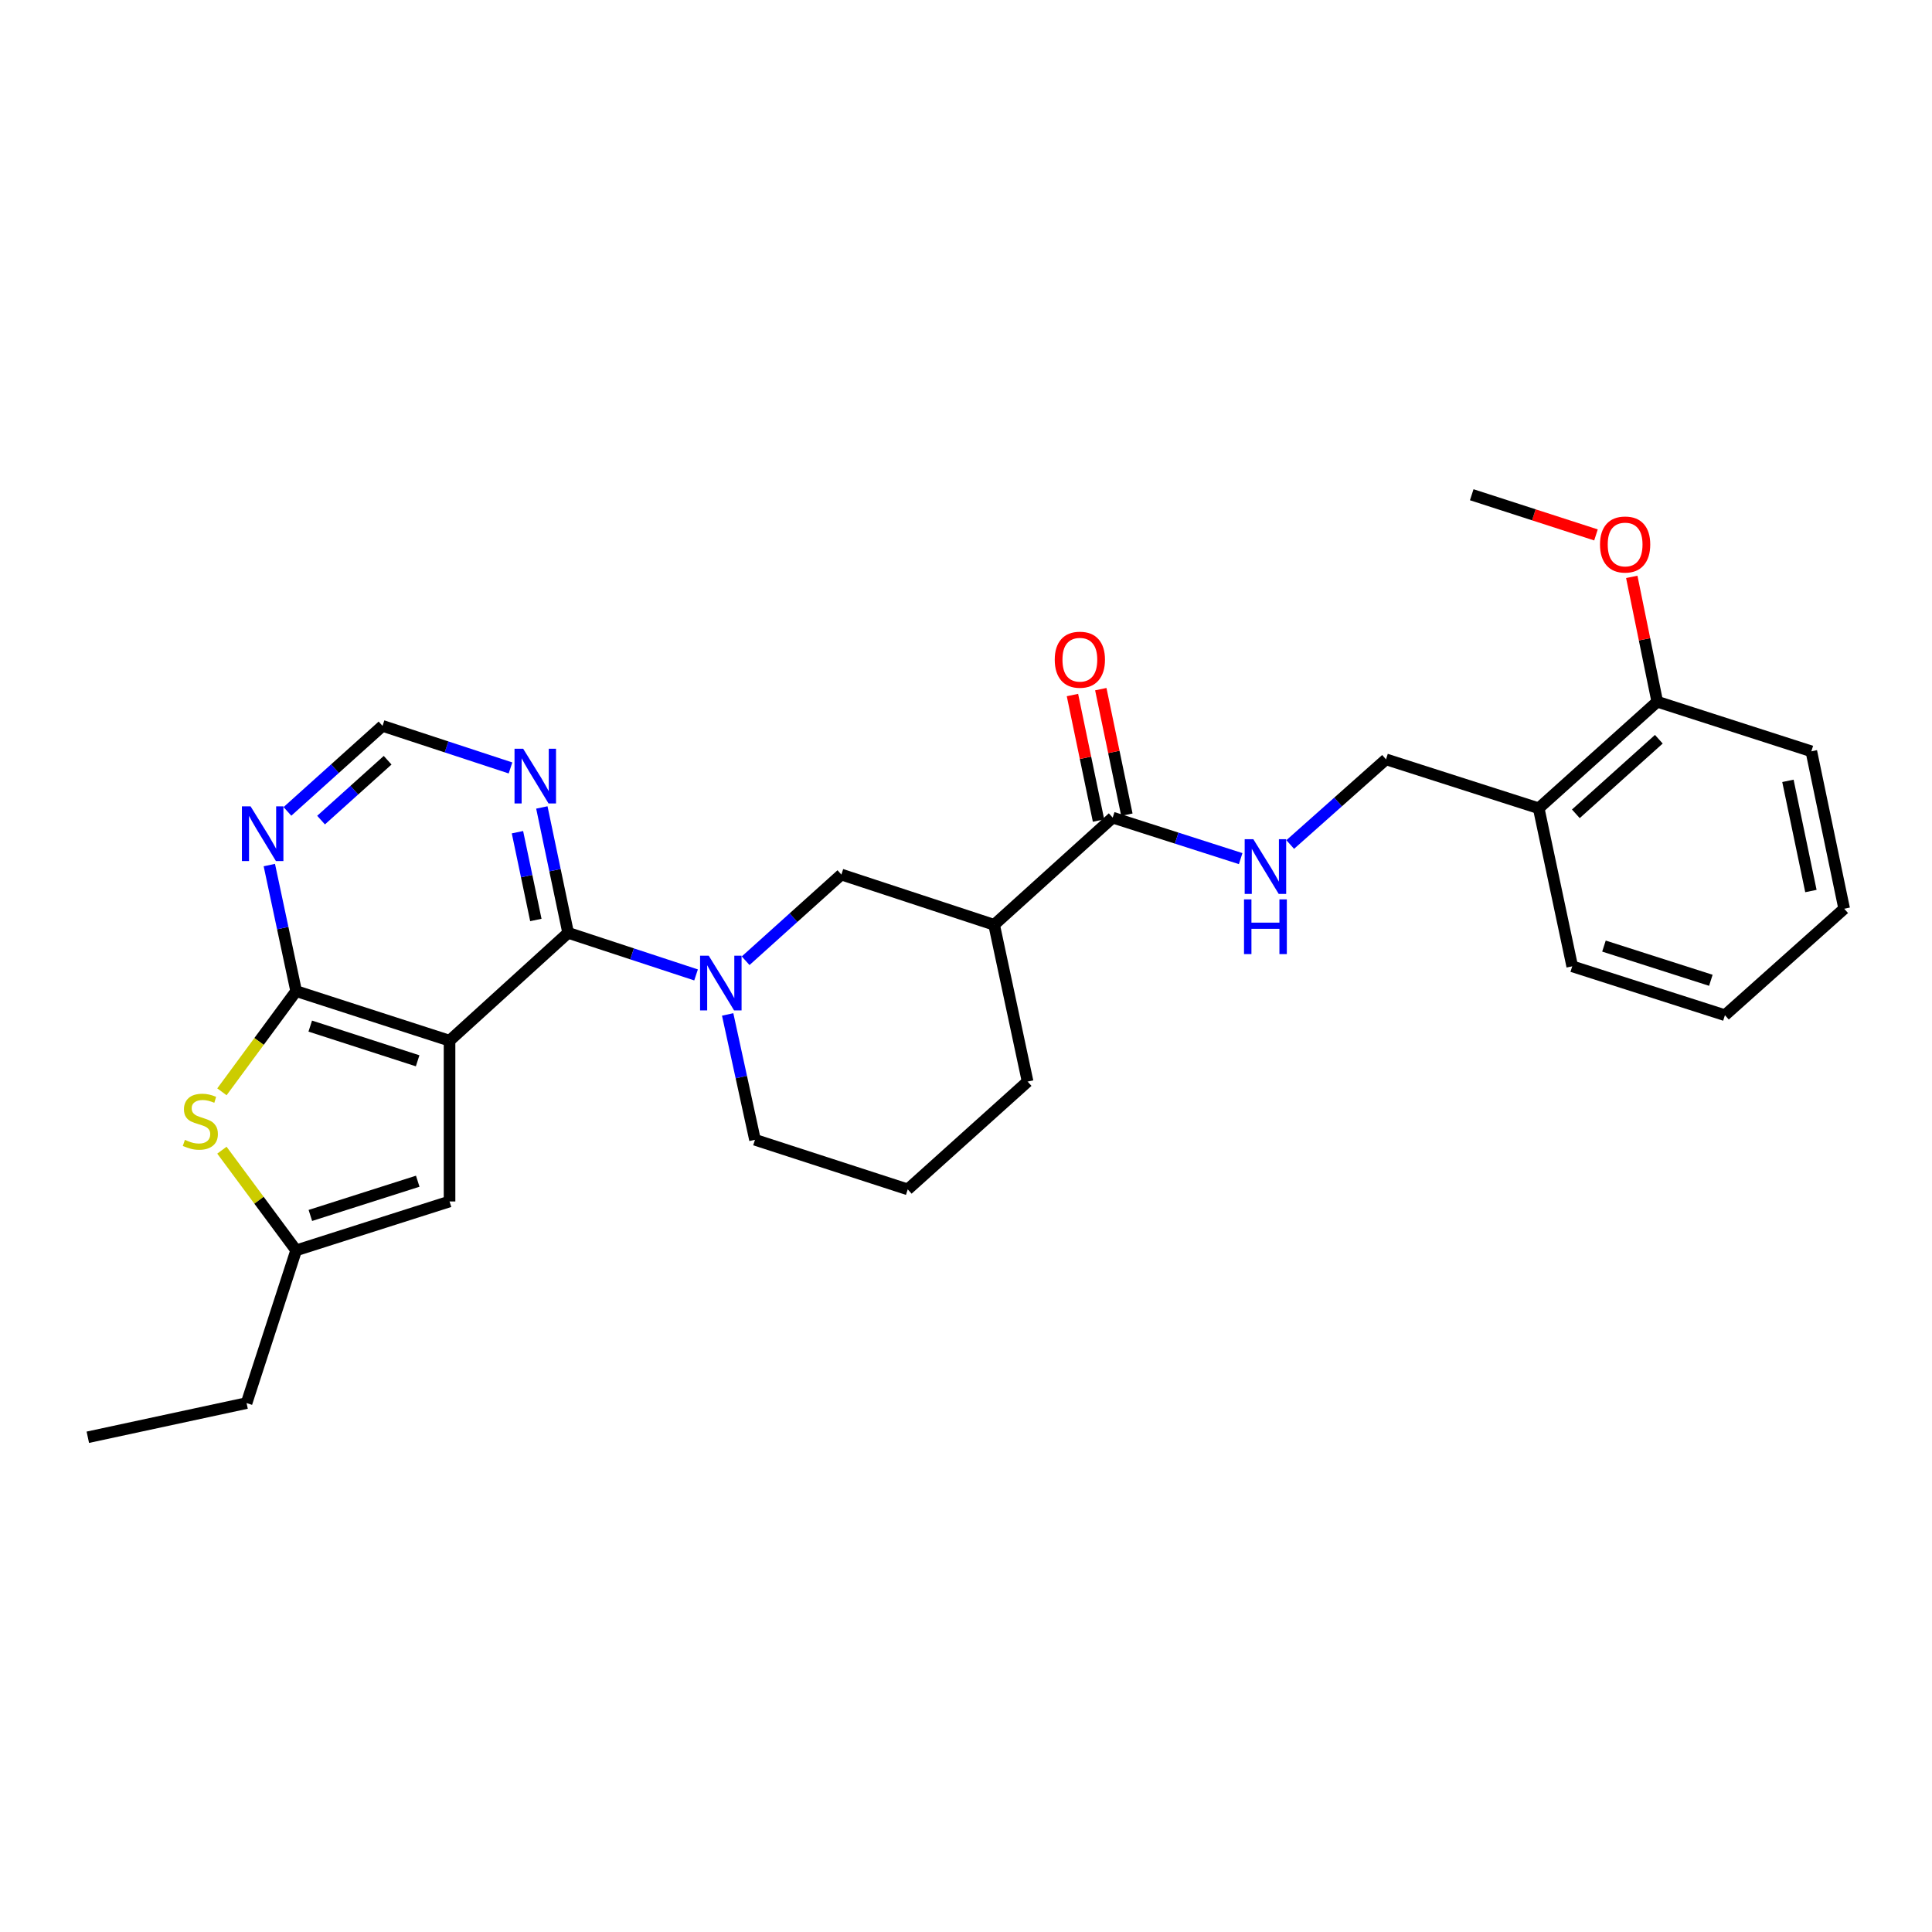 <?xml version='1.0' encoding='iso-8859-1'?>
<svg version='1.1' baseProfile='full'
              xmlns='http://www.w3.org/2000/svg'
                      xmlns:rdkit='http://www.rdkit.org/xml'
                      xmlns:xlink='http://www.w3.org/1999/xlink'
                  xml:space='preserve'
width='1000px' height='1000px' viewBox='0 0 1000 1000'>
<!-- END OF HEADER -->
<rect style='opacity:1.0;fill:#FFFFFF;stroke:none' width='1000' height='1000' x='0' y='0'> </rect>
<path class='bond-0' d='M 232.683,538.654 L 294.065,482.842' style='fill:none;fill-rule:evenodd;stroke:#000000;stroke-width:6px;stroke-linecap:butt;stroke-linejoin:miter;stroke-opacity:1' />
<path class='bond-1' d='M 232.683,538.654 L 153.284,512.996' style='fill:none;fill-rule:evenodd;stroke:#000000;stroke-width:6px;stroke-linecap:butt;stroke-linejoin:miter;stroke-opacity:1' />
<path class='bond-1' d='M 216.165,549.065 L 160.586,531.104' style='fill:none;fill-rule:evenodd;stroke:#000000;stroke-width:6px;stroke-linecap:butt;stroke-linejoin:miter;stroke-opacity:1' />
<path class='bond-4' d='M 232.683,538.654 L 232.683,621.874' style='fill:none;fill-rule:evenodd;stroke:#000000;stroke-width:6px;stroke-linecap:butt;stroke-linejoin:miter;stroke-opacity:1' />
<path class='bond-2' d='M 294.065,482.842 L 327.171,493.729' style='fill:none;fill-rule:evenodd;stroke:#000000;stroke-width:6px;stroke-linecap:butt;stroke-linejoin:miter;stroke-opacity:1' />
<path class='bond-2' d='M 327.171,493.729 L 360.277,504.617' style='fill:none;fill-rule:evenodd;stroke:#0000FF;stroke-width:6px;stroke-linecap:butt;stroke-linejoin:miter;stroke-opacity:1' />
<path class='bond-7' d='M 294.065,482.842 L 287.262,450.389' style='fill:none;fill-rule:evenodd;stroke:#000000;stroke-width:6px;stroke-linecap:butt;stroke-linejoin:miter;stroke-opacity:1' />
<path class='bond-7' d='M 287.262,450.389 L 280.459,417.936' style='fill:none;fill-rule:evenodd;stroke:#0000FF;stroke-width:6px;stroke-linecap:butt;stroke-linejoin:miter;stroke-opacity:1' />
<path class='bond-7' d='M 277.357,476.18 L 272.595,453.463' style='fill:none;fill-rule:evenodd;stroke:#000000;stroke-width:6px;stroke-linecap:butt;stroke-linejoin:miter;stroke-opacity:1' />
<path class='bond-7' d='M 272.595,453.463 L 267.833,430.746' style='fill:none;fill-rule:evenodd;stroke:#0000FF;stroke-width:6px;stroke-linecap:butt;stroke-linejoin:miter;stroke-opacity:1' />
<path class='bond-3' d='M 153.284,512.996 L 134.076,539.057' style='fill:none;fill-rule:evenodd;stroke:#000000;stroke-width:6px;stroke-linecap:butt;stroke-linejoin:miter;stroke-opacity:1' />
<path class='bond-3' d='M 134.076,539.057 L 114.868,565.118' style='fill:none;fill-rule:evenodd;stroke:#CCCC00;stroke-width:6px;stroke-linecap:butt;stroke-linejoin:miter;stroke-opacity:1' />
<path class='bond-8' d='M 153.284,512.996 L 146.345,480.377' style='fill:none;fill-rule:evenodd;stroke:#000000;stroke-width:6px;stroke-linecap:butt;stroke-linejoin:miter;stroke-opacity:1' />
<path class='bond-8' d='M 146.345,480.377 L 139.406,447.759' style='fill:none;fill-rule:evenodd;stroke:#0000FF;stroke-width:6px;stroke-linecap:butt;stroke-linejoin:miter;stroke-opacity:1' />
<path class='bond-10' d='M 385.936,497.277 L 410.716,474.974' style='fill:none;fill-rule:evenodd;stroke:#0000FF;stroke-width:6px;stroke-linecap:butt;stroke-linejoin:miter;stroke-opacity:1' />
<path class='bond-10' d='M 410.716,474.974 L 435.495,452.671' style='fill:none;fill-rule:evenodd;stroke:#000000;stroke-width:6px;stroke-linecap:butt;stroke-linejoin:miter;stroke-opacity:1' />
<path class='bond-17' d='M 376.636,525.069 L 383.708,557.512' style='fill:none;fill-rule:evenodd;stroke:#0000FF;stroke-width:6px;stroke-linecap:butt;stroke-linejoin:miter;stroke-opacity:1' />
<path class='bond-17' d='M 383.708,557.512 L 390.78,589.955' style='fill:none;fill-rule:evenodd;stroke:#000000;stroke-width:6px;stroke-linecap:butt;stroke-linejoin:miter;stroke-opacity:1' />
<path class='bond-28' d='M 114.86,595.335 L 134.072,621.259' style='fill:none;fill-rule:evenodd;stroke:#CCCC00;stroke-width:6px;stroke-linecap:butt;stroke-linejoin:miter;stroke-opacity:1' />
<path class='bond-28' d='M 134.072,621.259 L 153.284,647.183' style='fill:none;fill-rule:evenodd;stroke:#000000;stroke-width:6px;stroke-linecap:butt;stroke-linejoin:miter;stroke-opacity:1' />
<path class='bond-9' d='M 232.683,621.874 L 153.284,647.183' style='fill:none;fill-rule:evenodd;stroke:#000000;stroke-width:6px;stroke-linecap:butt;stroke-linejoin:miter;stroke-opacity:1' />
<path class='bond-9' d='M 216.222,611.393 L 160.643,629.109' style='fill:none;fill-rule:evenodd;stroke:#000000;stroke-width:6px;stroke-linecap:butt;stroke-linejoin:miter;stroke-opacity:1' />
<path class='bond-5' d='M 514.561,478.679 L 435.495,452.671' style='fill:none;fill-rule:evenodd;stroke:#000000;stroke-width:6px;stroke-linecap:butt;stroke-linejoin:miter;stroke-opacity:1' />
<path class='bond-6' d='M 514.561,478.679 L 575.935,423.199' style='fill:none;fill-rule:evenodd;stroke:#000000;stroke-width:6px;stroke-linecap:butt;stroke-linejoin:miter;stroke-opacity:1' />
<path class='bond-30' d='M 514.561,478.679 L 531.886,559.817' style='fill:none;fill-rule:evenodd;stroke:#000000;stroke-width:6px;stroke-linecap:butt;stroke-linejoin:miter;stroke-opacity:1' />
<path class='bond-11' d='M 575.935,423.199 L 609.052,433.809' style='fill:none;fill-rule:evenodd;stroke:#000000;stroke-width:6px;stroke-linecap:butt;stroke-linejoin:miter;stroke-opacity:1' />
<path class='bond-11' d='M 609.052,433.809 L 642.169,444.419' style='fill:none;fill-rule:evenodd;stroke:#0000FF;stroke-width:6px;stroke-linecap:butt;stroke-linejoin:miter;stroke-opacity:1' />
<path class='bond-15' d='M 583.271,421.675 L 576.522,389.189' style='fill:none;fill-rule:evenodd;stroke:#000000;stroke-width:6px;stroke-linecap:butt;stroke-linejoin:miter;stroke-opacity:1' />
<path class='bond-15' d='M 576.522,389.189 L 569.772,356.703' style='fill:none;fill-rule:evenodd;stroke:#FF0000;stroke-width:6px;stroke-linecap:butt;stroke-linejoin:miter;stroke-opacity:1' />
<path class='bond-15' d='M 568.599,424.723 L 561.849,392.237' style='fill:none;fill-rule:evenodd;stroke:#000000;stroke-width:6px;stroke-linecap:butt;stroke-linejoin:miter;stroke-opacity:1' />
<path class='bond-15' d='M 561.849,392.237 L 555.1,359.751' style='fill:none;fill-rule:evenodd;stroke:#FF0000;stroke-width:6px;stroke-linecap:butt;stroke-linejoin:miter;stroke-opacity:1' />
<path class='bond-29' d='M 264.236,397.488 L 231.118,386.6' style='fill:none;fill-rule:evenodd;stroke:#0000FF;stroke-width:6px;stroke-linecap:butt;stroke-linejoin:miter;stroke-opacity:1' />
<path class='bond-29' d='M 231.118,386.6 L 197.999,375.711' style='fill:none;fill-rule:evenodd;stroke:#000000;stroke-width:6px;stroke-linecap:butt;stroke-linejoin:miter;stroke-opacity:1' />
<path class='bond-12' d='M 148.777,419.98 L 173.388,397.846' style='fill:none;fill-rule:evenodd;stroke:#0000FF;stroke-width:6px;stroke-linecap:butt;stroke-linejoin:miter;stroke-opacity:1' />
<path class='bond-12' d='M 173.388,397.846 L 197.999,375.711' style='fill:none;fill-rule:evenodd;stroke:#000000;stroke-width:6px;stroke-linecap:butt;stroke-linejoin:miter;stroke-opacity:1' />
<path class='bond-12' d='M 166.181,424.482 L 183.409,408.988' style='fill:none;fill-rule:evenodd;stroke:#0000FF;stroke-width:6px;stroke-linecap:butt;stroke-linejoin:miter;stroke-opacity:1' />
<path class='bond-12' d='M 183.409,408.988 L 200.637,393.494' style='fill:none;fill-rule:evenodd;stroke:#000000;stroke-width:6px;stroke-linecap:butt;stroke-linejoin:miter;stroke-opacity:1' />
<path class='bond-20' d='M 153.284,647.183 L 127.625,726.232' style='fill:none;fill-rule:evenodd;stroke:#000000;stroke-width:6px;stroke-linecap:butt;stroke-linejoin:miter;stroke-opacity:1' />
<path class='bond-14' d='M 667.812,437.12 L 692.605,415.078' style='fill:none;fill-rule:evenodd;stroke:#0000FF;stroke-width:6px;stroke-linecap:butt;stroke-linejoin:miter;stroke-opacity:1' />
<path class='bond-14' d='M 692.605,415.078 L 717.399,393.036' style='fill:none;fill-rule:evenodd;stroke:#000000;stroke-width:6px;stroke-linecap:butt;stroke-linejoin:miter;stroke-opacity:1' />
<path class='bond-13' d='M 796.431,418.354 L 717.399,393.036' style='fill:none;fill-rule:evenodd;stroke:#000000;stroke-width:6px;stroke-linecap:butt;stroke-linejoin:miter;stroke-opacity:1' />
<path class='bond-16' d='M 796.431,418.354 L 857.797,363.207' style='fill:none;fill-rule:evenodd;stroke:#000000;stroke-width:6px;stroke-linecap:butt;stroke-linejoin:miter;stroke-opacity:1' />
<path class='bond-16' d='M 815.653,421.228 L 858.609,382.625' style='fill:none;fill-rule:evenodd;stroke:#000000;stroke-width:6px;stroke-linecap:butt;stroke-linejoin:miter;stroke-opacity:1' />
<path class='bond-22' d='M 796.431,418.354 L 813.781,500.167' style='fill:none;fill-rule:evenodd;stroke:#000000;stroke-width:6px;stroke-linecap:butt;stroke-linejoin:miter;stroke-opacity:1' />
<path class='bond-19' d='M 857.797,363.207 L 851.199,330.899' style='fill:none;fill-rule:evenodd;stroke:#000000;stroke-width:6px;stroke-linecap:butt;stroke-linejoin:miter;stroke-opacity:1' />
<path class='bond-19' d='M 851.199,330.899 L 844.602,298.59' style='fill:none;fill-rule:evenodd;stroke:#FF0000;stroke-width:6px;stroke-linecap:butt;stroke-linejoin:miter;stroke-opacity:1' />
<path class='bond-23' d='M 857.797,363.207 L 937.545,388.882' style='fill:none;fill-rule:evenodd;stroke:#000000;stroke-width:6px;stroke-linecap:butt;stroke-linejoin:miter;stroke-opacity:1' />
<path class='bond-21' d='M 390.78,589.955 L 469.846,615.622' style='fill:none;fill-rule:evenodd;stroke:#000000;stroke-width:6px;stroke-linecap:butt;stroke-linejoin:miter;stroke-opacity:1' />
<path class='bond-18' d='M 531.886,559.817 L 469.846,615.622' style='fill:none;fill-rule:evenodd;stroke:#000000;stroke-width:6px;stroke-linecap:butt;stroke-linejoin:miter;stroke-opacity:1' />
<path class='bond-24' d='M 826.077,276.873 L 793.921,266.475' style='fill:none;fill-rule:evenodd;stroke:#FF0000;stroke-width:6px;stroke-linecap:butt;stroke-linejoin:miter;stroke-opacity:1' />
<path class='bond-24' d='M 793.921,266.475 L 761.765,256.077' style='fill:none;fill-rule:evenodd;stroke:#000000;stroke-width:6px;stroke-linecap:butt;stroke-linejoin:miter;stroke-opacity:1' />
<path class='bond-25' d='M 127.625,726.232 L 45.455,743.923' style='fill:none;fill-rule:evenodd;stroke:#000000;stroke-width:6px;stroke-linecap:butt;stroke-linejoin:miter;stroke-opacity:1' />
<path class='bond-26' d='M 813.781,500.167 L 892.822,525.467' style='fill:none;fill-rule:evenodd;stroke:#000000;stroke-width:6px;stroke-linecap:butt;stroke-linejoin:miter;stroke-opacity:1' />
<path class='bond-26' d='M 830.206,489.689 L 885.534,507.4' style='fill:none;fill-rule:evenodd;stroke:#000000;stroke-width:6px;stroke-linecap:butt;stroke-linejoin:miter;stroke-opacity:1' />
<path class='bond-31' d='M 937.545,388.882 L 954.545,470.354' style='fill:none;fill-rule:evenodd;stroke:#000000;stroke-width:6px;stroke-linecap:butt;stroke-linejoin:miter;stroke-opacity:1' />
<path class='bond-31' d='M 925.426,404.164 L 937.326,461.194' style='fill:none;fill-rule:evenodd;stroke:#000000;stroke-width:6px;stroke-linecap:butt;stroke-linejoin:miter;stroke-opacity:1' />
<path class='bond-27' d='M 892.822,525.467 L 954.545,470.354' style='fill:none;fill-rule:evenodd;stroke:#000000;stroke-width:6px;stroke-linecap:butt;stroke-linejoin:miter;stroke-opacity:1' />
<path  class='atom-3' d='M 366.837 494.673
L 376.117 509.673
Q 377.037 511.153, 378.517 513.833
Q 379.997 516.513, 380.077 516.673
L 380.077 494.673
L 383.837 494.673
L 383.837 522.993
L 379.957 522.993
L 369.997 506.593
Q 368.837 504.673, 367.597 502.473
Q 366.397 500.273, 366.037 499.593
L 366.037 522.993
L 362.357 522.993
L 362.357 494.673
L 366.837 494.673
' fill='#0000FF'/>
<path  class='atom-4' d='M 95.698 589.993
Q 96.018 590.113, 97.338 590.673
Q 98.658 591.233, 100.098 591.593
Q 101.578 591.913, 103.018 591.913
Q 105.698 591.913, 107.258 590.633
Q 108.818 589.313, 108.818 587.033
Q 108.818 585.473, 108.018 584.513
Q 107.258 583.553, 106.058 583.033
Q 104.858 582.513, 102.858 581.913
Q 100.338 581.153, 98.818 580.433
Q 97.338 579.713, 96.258 578.193
Q 95.218 576.673, 95.218 574.113
Q 95.218 570.553, 97.618 568.353
Q 100.058 566.153, 104.858 566.153
Q 108.138 566.153, 111.858 567.713
L 110.938 570.793
Q 107.538 569.393, 104.978 569.393
Q 102.218 569.393, 100.698 570.553
Q 99.178 571.673, 99.218 573.633
Q 99.218 575.153, 99.978 576.073
Q 100.778 576.993, 101.898 577.513
Q 103.058 578.033, 104.978 578.633
Q 107.538 579.433, 109.058 580.233
Q 110.578 581.033, 111.658 582.673
Q 112.778 584.273, 112.778 587.033
Q 112.778 590.953, 110.138 593.073
Q 107.538 595.153, 103.178 595.153
Q 100.658 595.153, 98.738 594.593
Q 96.858 594.073, 94.618 593.153
L 95.698 589.993
' fill='#CCCC00'/>
<path  class='atom-8' d='M 270.796 387.543
L 280.076 402.543
Q 280.996 404.023, 282.476 406.703
Q 283.956 409.383, 284.036 409.543
L 284.036 387.543
L 287.796 387.543
L 287.796 415.863
L 283.916 415.863
L 273.956 399.463
Q 272.796 397.543, 271.556 395.343
Q 270.356 393.143, 269.996 392.463
L 269.996 415.863
L 266.316 415.863
L 266.316 387.543
L 270.796 387.543
' fill='#0000FF'/>
<path  class='atom-9' d='M 129.691 417.356
L 138.971 432.356
Q 139.891 433.836, 141.371 436.516
Q 142.851 439.196, 142.931 439.356
L 142.931 417.356
L 146.691 417.356
L 146.691 445.676
L 142.811 445.676
L 132.851 429.276
Q 131.691 427.356, 130.451 425.156
Q 129.251 422.956, 128.891 422.276
L 128.891 445.676
L 125.211 445.676
L 125.211 417.356
L 129.691 417.356
' fill='#0000FF'/>
<path  class='atom-12' d='M 648.724 434.365
L 658.004 449.365
Q 658.924 450.845, 660.404 453.525
Q 661.884 456.205, 661.964 456.365
L 661.964 434.365
L 665.724 434.365
L 665.724 462.685
L 661.844 462.685
L 651.884 446.285
Q 650.724 444.365, 649.484 442.165
Q 648.284 439.965, 647.924 439.285
L 647.924 462.685
L 644.244 462.685
L 644.244 434.365
L 648.724 434.365
' fill='#0000FF'/>
<path  class='atom-12' d='M 643.904 465.517
L 647.744 465.517
L 647.744 477.557
L 662.224 477.557
L 662.224 465.517
L 666.064 465.517
L 666.064 493.837
L 662.224 493.837
L 662.224 480.757
L 647.744 480.757
L 647.744 493.837
L 643.904 493.837
L 643.904 465.517
' fill='#0000FF'/>
<path  class='atom-16' d='M 545.935 341.458
Q 545.935 334.658, 549.295 330.858
Q 552.655 327.058, 558.935 327.058
Q 565.215 327.058, 568.575 330.858
Q 571.935 334.658, 571.935 341.458
Q 571.935 348.338, 568.535 352.258
Q 565.135 356.138, 558.935 356.138
Q 552.695 356.138, 549.295 352.258
Q 545.935 348.378, 545.935 341.458
M 558.935 352.938
Q 563.255 352.938, 565.575 350.058
Q 567.935 347.138, 567.935 341.458
Q 567.935 335.898, 565.575 333.098
Q 563.255 330.258, 558.935 330.258
Q 554.615 330.258, 552.255 333.058
Q 549.935 335.858, 549.935 341.458
Q 549.935 347.178, 552.255 350.058
Q 554.615 352.938, 558.935 352.938
' fill='#FF0000'/>
<path  class='atom-20' d='M 828.163 281.832
Q 828.163 275.032, 831.523 271.232
Q 834.883 267.432, 841.163 267.432
Q 847.443 267.432, 850.803 271.232
Q 854.163 275.032, 854.163 281.832
Q 854.163 288.712, 850.763 292.632
Q 847.363 296.512, 841.163 296.512
Q 834.923 296.512, 831.523 292.632
Q 828.163 288.752, 828.163 281.832
M 841.163 293.312
Q 845.483 293.312, 847.803 290.432
Q 850.163 287.512, 850.163 281.832
Q 850.163 276.272, 847.803 273.472
Q 845.483 270.632, 841.163 270.632
Q 836.843 270.632, 834.483 273.432
Q 832.163 276.232, 832.163 281.832
Q 832.163 287.552, 834.483 290.432
Q 836.843 293.312, 841.163 293.312
' fill='#FF0000'/>
</svg>

